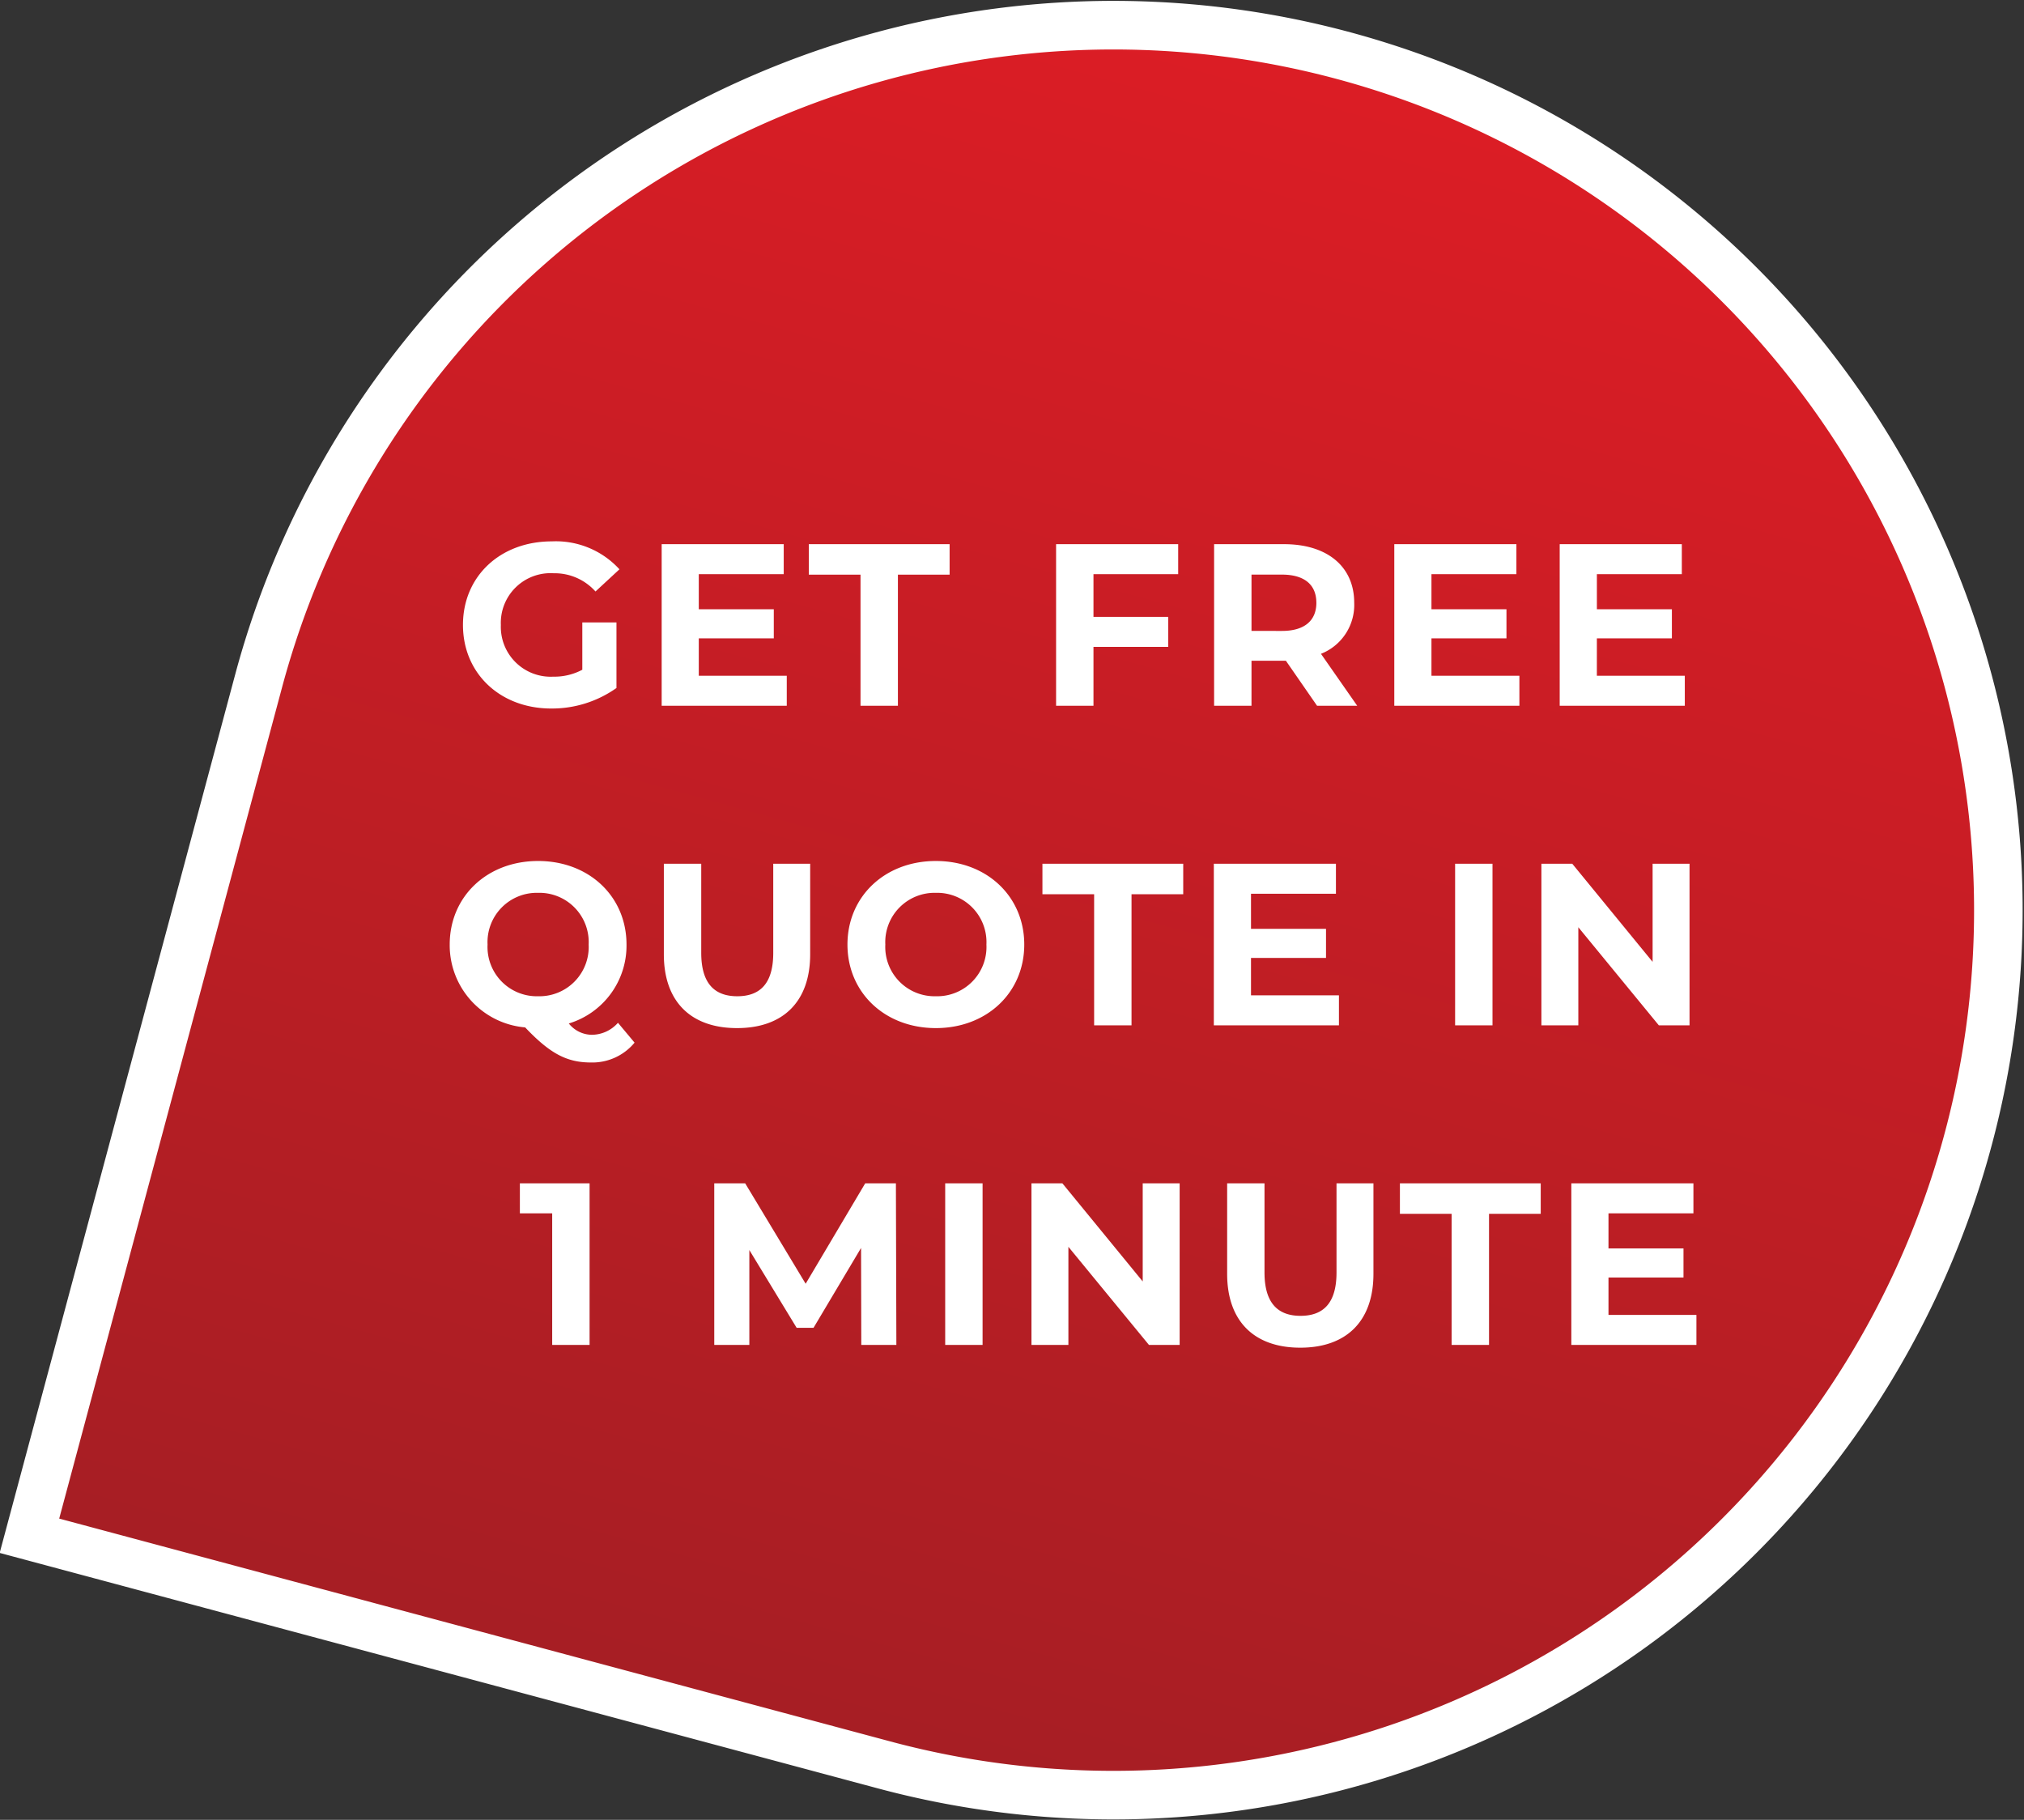 <svg xmlns="http://www.w3.org/2000/svg" xmlns:xlink="http://www.w3.org/1999/xlink" width="228" height="205" viewBox="0 0 228 205">
  <rect x="0" y="0" width="228" height="205" fill="#333333" stroke="none"/>
  <defs>
    <linearGradient id="linear-gradient" x1="0.5" x2="0.5" y2="1" gradientUnits="objectBoundingBox">
      <stop offset="0" stop-color="#dc1d25"/>
      <stop offset="1" stop-color="#a61e24"/>
    </linearGradient>
    <clipPath id="clip-quote-tag">
      <rect width="228" height="205"/>
    </clipPath>
  </defs>
  <g id="quote-tag" clip-path="url(#clip-quote-tag)">
    <g id="Group_385" data-name="Group 385" transform="translate(2234.336 3533.5)">
      <path id="Rectangle_578" data-name="Rectangle 578" d="M98,0h3.354a98,98,0,0,1,98,98v3.354a98,98,0,0,1-98,98H0a0,0,0,0,1,0,0V98A98,98,0,0,1,98,0Z" transform="matrix(0.966, 0.259, -0.259, 0.966, -2179.403, -3553)" fill="url(#linear-gradient)"/>
      <path id="Path_1482" data-name="Path 1482" d="M102.415,204.826H0V102.411A102.414,102.414,0,1,1,102.415,204.826Zm-96.94-5.471h96.94a96.942,96.942,0,1,0-96.94-96.944Z" transform="matrix(0.966, 0.259, -0.259, 0.966, -2181.323, -3556.43)" fill="#fff"/>
      <path id="Testimonials" d="M-59.74-4.056a6.687,6.687,0,0,1-3.276.78,5.618,5.618,0,0,1-5.9-5.824,5.6,5.6,0,0,1,5.954-5.824,6.159,6.159,0,0,1,4.706,2.054l2.7-2.5a9.7,9.7,0,0,0-7.618-3.146c-5.8,0-10.01,3.926-10.01,9.412S-68.97.312-63.25.312A12.559,12.559,0,0,0-55.892-2V-9.386H-59.74Zm13.121.676V-7.592h8.45v-3.276h-8.45V-14.82h9.568V-18.2H-50.8V0h14.092V-3.38ZM-28.4,0h4.212V-14.768h5.824V-18.2h-15.86v3.432H-28.4ZM7.384-14.82V-18.2H-6.37V0h4.212V-6.63H6.266v-3.38H-2.158v-4.81ZM27.551,0,23.469-5.85A5.917,5.917,0,0,0,27.213-11.6c0-4.082-3.042-6.6-7.9-6.6H11.431V0h4.212V-5.07h3.874L23.027,0Zm-4.6-11.6c0,1.976-1.3,3.172-3.874,3.172H15.643v-6.344h3.432C21.649-14.768,22.949-13.6,22.949-11.6ZM35.915-3.38V-7.592h8.45v-3.276h-8.45V-14.82h9.568V-18.2H31.729V0H45.821V-3.38Zm18.633,0V-7.592H63v-3.276h-8.45V-14.82h9.568V-18.2H50.362V0H64.454V-3.38ZM-55.723,35.714a3.952,3.952,0,0,1-2.964,1.352,3.362,3.362,0,0,1-2.574-1.274,9.16,9.16,0,0,0,6.5-8.892c0-5.434-4.238-9.412-9.958-9.412-5.746,0-9.958,4-9.958,9.412a9.291,9.291,0,0,0,8.5,9.334c2.808,2.964,4.706,3.952,7.41,3.952a6.165,6.165,0,0,0,4.914-2.236ZM-70.413,26.9a5.552,5.552,0,0,1,5.694-5.824A5.552,5.552,0,0,1-59.025,26.9a5.552,5.552,0,0,1-5.694,5.824A5.552,5.552,0,0,1-70.413,26.9Zm28.1,9.412c5.174,0,8.242-2.964,8.242-8.32V17.8h-4.16V27.836c0,3.458-1.482,4.888-4.056,4.888-2.548,0-4.056-1.43-4.056-4.888V17.8h-4.212V27.992C-50.557,33.348-47.489,36.312-42.315,36.312Zm22.4,0c5.72,0,9.958-3.978,9.958-9.412s-4.238-9.412-9.958-9.412c-5.746,0-9.958,4-9.958,9.412S-25.658,36.312-19.912,36.312Zm0-3.588A5.552,5.552,0,0,1-25.606,26.9a5.552,5.552,0,0,1,5.694-5.824A5.552,5.552,0,0,1-14.218,26.9,5.552,5.552,0,0,1-19.912,32.724ZM-2.084,36H2.128V21.232H7.952V17.8H-7.908v3.432h5.824Zm17.671-3.38V28.408h8.45V25.132h-8.45V21.18h9.568V17.8H11.4V36H25.493V32.62ZM38.58,36h4.212V17.8H38.58ZM60.827,17.8V28.85L51.779,17.8H48.3V36h4.16V24.95L61.529,36h3.458V17.8Zm-127.6,36v3.38h3.64V72h4.212V53.8ZM-24.362,72l-.052-18.2h-3.458L-34.58,65.11-41.392,53.8h-3.484V72h3.952V61.314l5.33,8.762h1.9l5.356-9L-28.314,72Zm5.5,0h4.212V53.8h-4.212ZM3.389,53.8V64.85L-5.659,53.8H-9.143V72h4.16V60.95L4.091,72H7.549V53.8ZM21.138,72.312c5.174,0,8.242-2.964,8.242-8.32V53.8H25.22V63.836c0,3.458-1.482,4.888-4.056,4.888-2.548,0-4.056-1.43-4.056-4.888V53.8H12.9V63.992C12.9,69.348,15.964,72.312,21.138,72.312ZM38.186,72H42.4V57.232h5.824V53.8H32.362v3.432h5.824Zm17.671-3.38V64.408h8.45V61.132h-8.45V57.18h9.568V53.8H51.671V72H65.763V68.62Z" transform="translate(-2109 -3454)" fill="#fff"/>
    </g>
  </g>
</svg>
